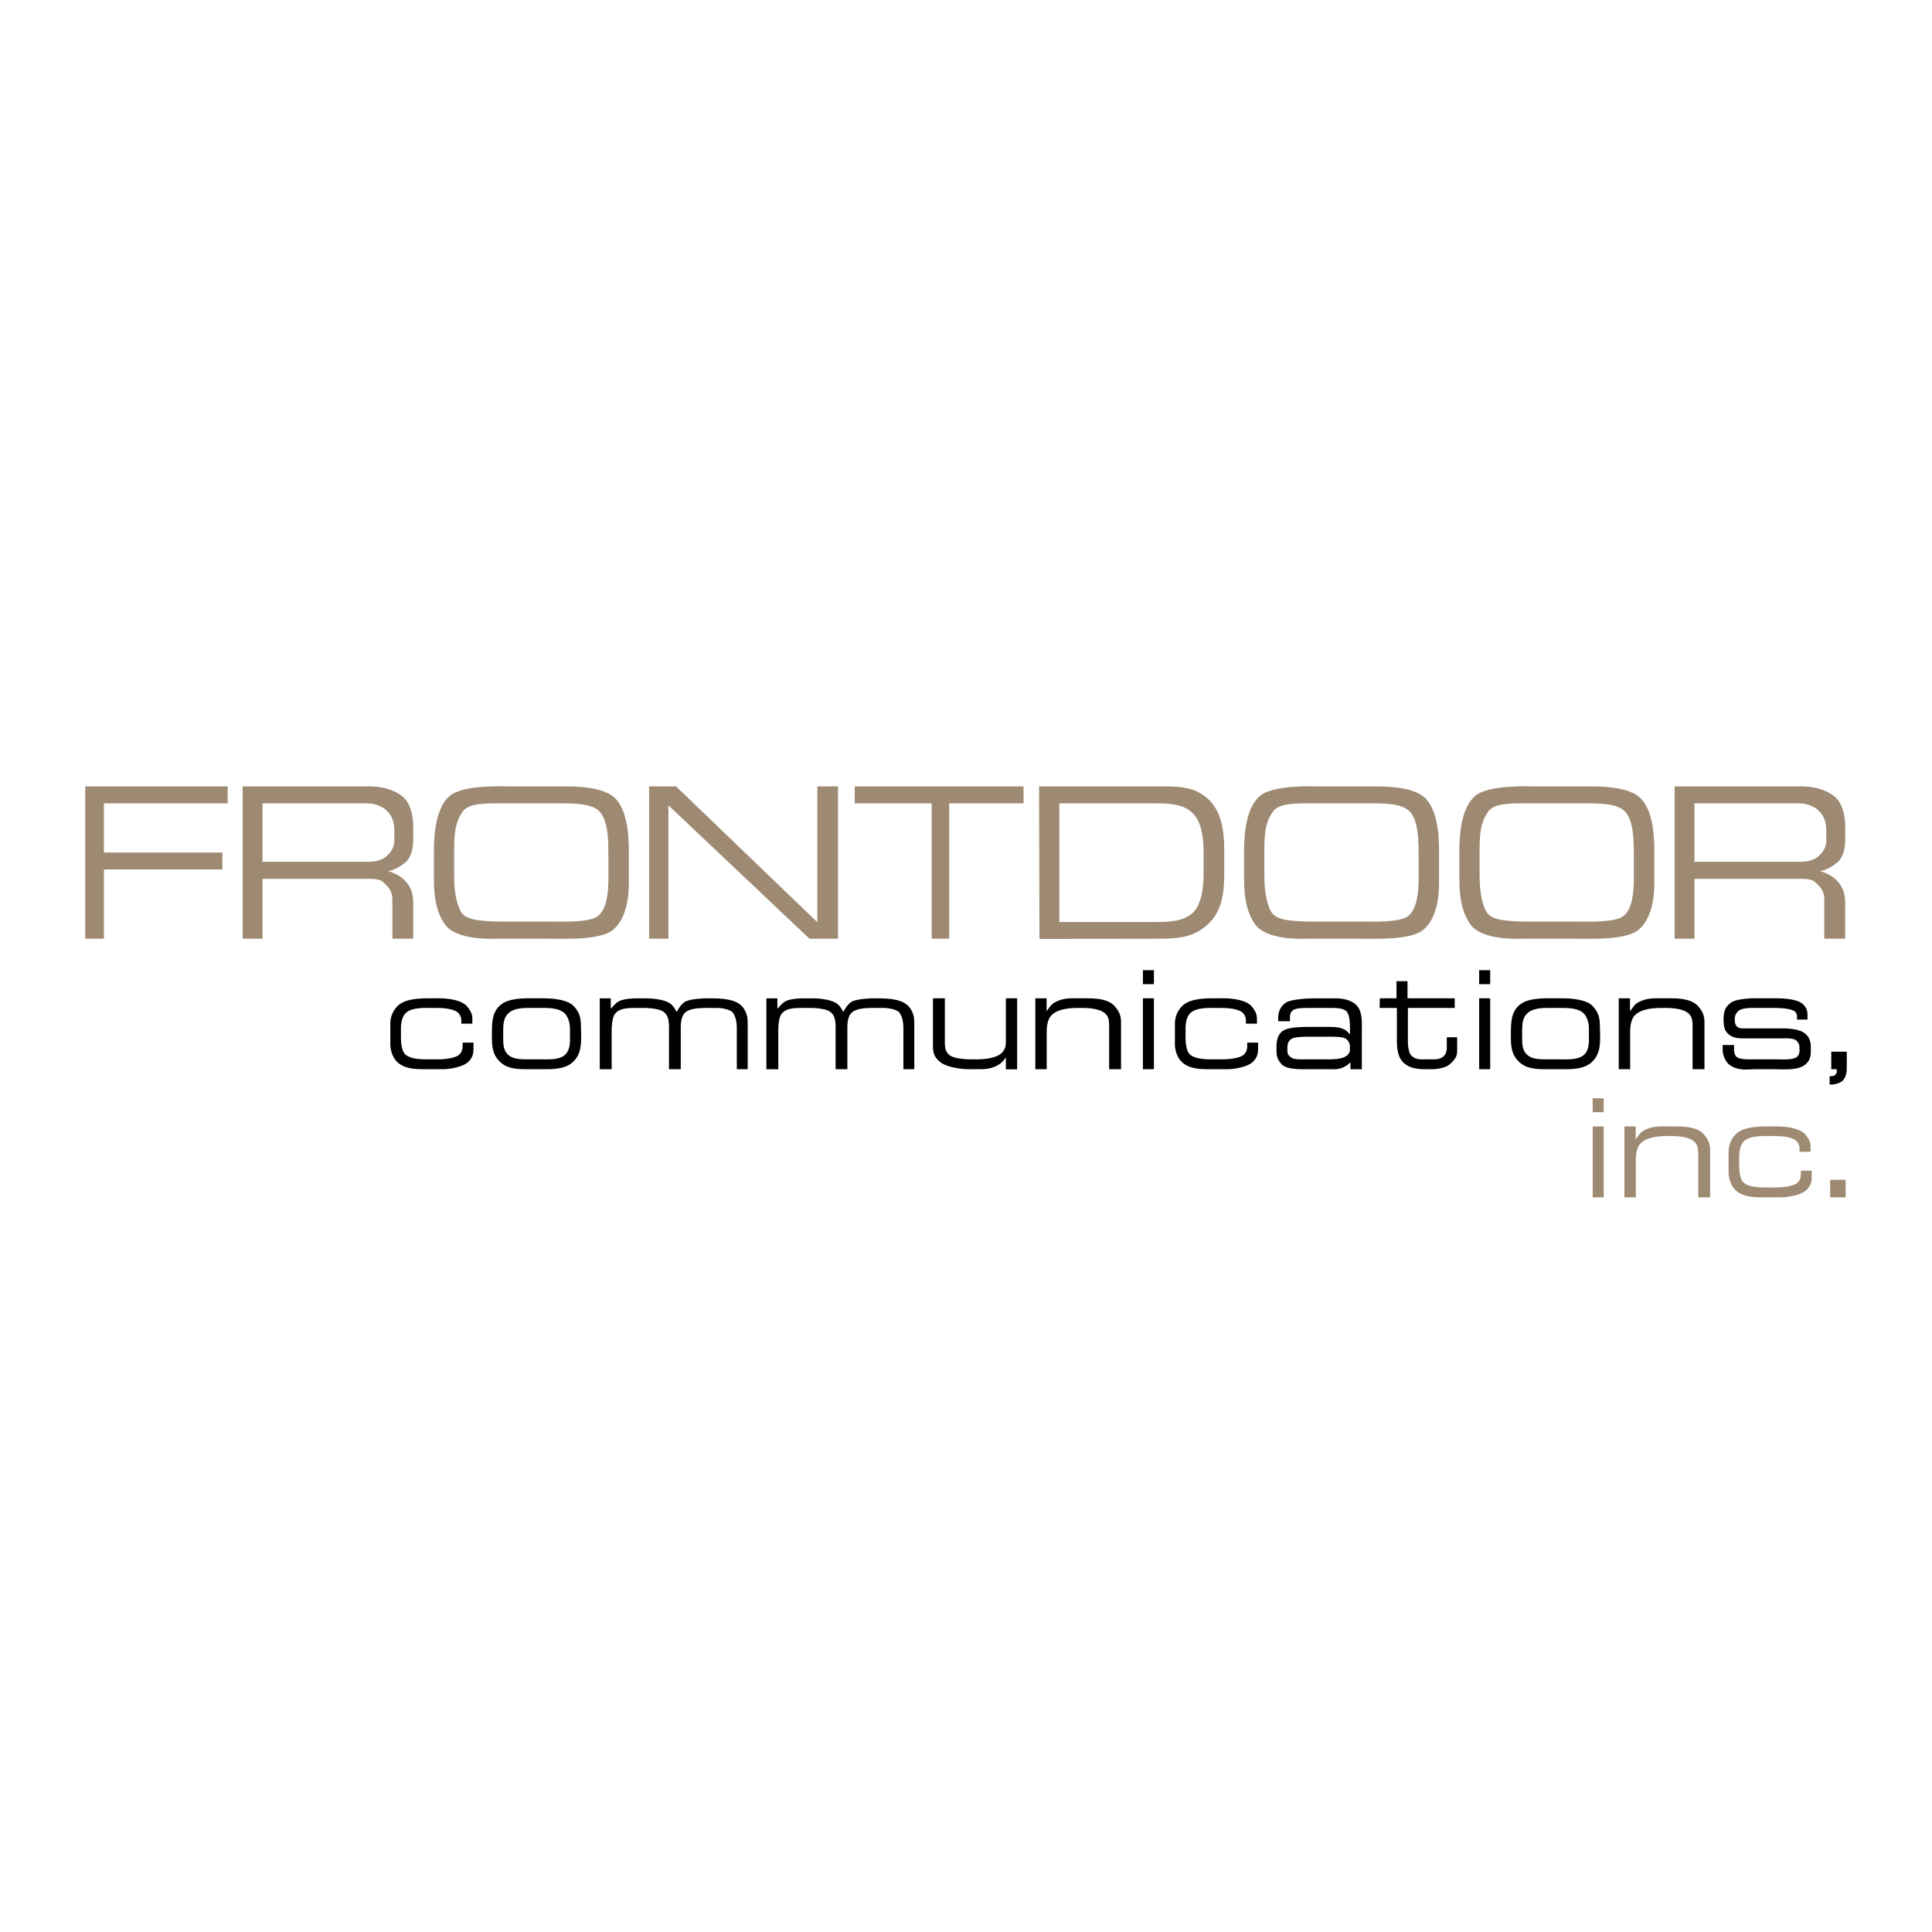 <svg xmlns="http://www.w3.org/2000/svg" width="2500" height="2500" viewBox="0 0 192.756 192.756"><g fill-rule="evenodd" clip-rule="evenodd"><path fill="#fff" d="M0 0h192.756v192.756H0V0z"/><path fill="#9e8a72" d="M10.37 80.15v4.908h11.816v1.687H10.37v6.911H8.504V78.462h14.212v1.688H10.37zM40.383 86.098c-.963.766-1.609.786-1.649.804.02.021 1.236.334 1.865 1.178.49.648.628 1.218.628 2.042v3.533h-2.081V89.71c0-.727-.333-1.159-.863-1.649-.393-.374-.943-.374-1.531-.374H26.19v5.968h-1.982V78.462h12.681c1.295 0 2.414.333 3.238.982.844.647 1.119 2.021 1.1 3.082v1.294c0 .923-.255 1.826-.844 2.278zm-1.041-3.102c0-.941-.156-1.629-.923-2.258-.353-.294-1.059-.588-1.786-.588H26.19v5.83h10.365c.805 0 1.473-.078 2.021-.569.472-.431.766-.902.766-1.59v-.825zM61.25 92.694c-1.197 1.139-4.868.961-6.458.961H49.55c-.196 0-4.103.235-5.221-1.512-.608-.902-1.04-2.159-1.04-4.396v-2.945c0-2.178.392-4.417 1.59-5.398 1.334-1.138 5.378-.942 6.104-.942h5.359c.766 0 3.985-.041 5.124 1.276.942 1.08 1.275 2.886 1.275 5.182v3.16c0 1.67-.333 3.594-1.491 4.614zm-.55-7.086c0-1.885-.021-3.906-1.021-4.771-.765-.627-2.179-.687-3.592-.687h-5.732c-1.648 0-3.514-.079-4.162.786-.923 1.237-.883 2.708-.883 4.475v2.141c0 1.667.373 3.062.804 3.592.57.667 1.885.805 4.614.805h4.299c.903 0 3.867.118 4.652-.57.845-.706 1.021-2.257 1.021-3.768v-2.003zM80.762 93.656L66.687 80.347v13.309h-1.924V78.462h2.69l14.093 13.545V78.462h2.062v15.194h-2.846zM94.699 80.15v13.506h-1.747V80.15h-7.675v-1.688h16.842v1.688h-7.42zM120.631 92.105c-1.668 1.628-3.494 1.551-5.83 1.551l-11.094.021-.037-15.214h12.465c1.393 0 2.492.059 3.533.628 2.08 1.138 2.492 3.395 2.475 5.85v2.336c0 1.942-.297 3.63-1.512 4.828zm-.551-7.047c0-2.276-.471-3.631-1.57-4.319-.785-.49-1.885-.588-3.082-.588h-9.736v11.836h8.676c1.748 0 3.357.08 4.457-.765.766-.569 1.256-1.845 1.256-4.122v-2.042h-.001zM142.086 92.694c-1.197 1.139-4.869.961-6.459.961h-5.24c-.197 0-4.104.235-5.223-1.512-.607-.902-1.041-2.159-1.041-4.396v-2.945c0-2.178.393-4.417 1.592-5.398 1.334-1.138 5.377-.942 6.104-.942h5.359c.766 0 3.984-.041 5.123 1.276.943 1.08 1.275 2.886 1.275 5.182v3.16c0 1.67-.332 3.594-1.49 4.614zm-.551-7.086c0-1.885-.02-3.906-1.02-4.771-.766-.627-2.18-.687-3.592-.687h-5.734c-1.646 0-3.512-.079-4.16.786-.924 1.237-.883 2.708-.883 4.475v2.141c0 1.667.371 3.062.805 3.592.57.667 1.883.805 4.611.805h4.301c.902 0 3.865.118 4.652-.57.844-.706 1.02-2.257 1.02-3.768v-2.003zM163.561 92.694c-1.197 1.139-4.869.961-6.457.961h-5.242c-.195 0-4.102.235-5.221-1.512-.609-.902-1.041-2.159-1.041-4.396v-2.945c0-2.178.393-4.417 1.59-5.398 1.334-1.138 5.379-.942 6.104-.942h5.361c.764 0 3.982-.041 5.121 1.276.943 1.08 1.277 2.886 1.277 5.182v3.16c0 1.67-.334 3.594-1.492 4.614zm-.549-7.086c0-1.885-.021-3.906-1.021-4.771-.766-.627-2.18-.687-3.592-.687h-5.732c-1.648 0-3.514-.079-4.162.786-.922 1.237-.883 2.708-.883 4.475v2.141c0 1.667.373 3.062.805 3.592.57.667 1.885.805 4.613.805h4.299c.902 0 3.867.118 4.652-.57.846-.706 1.021-2.257 1.021-3.768v-2.003zM183.25 86.098c-.963.766-1.611.786-1.648.804.02.021 1.236.334 1.865 1.178.488.648.627 1.218.627 2.042v3.533h-2.082V89.71c0-.727-.332-1.159-.863-1.649-.391-.374-.941-.374-1.529-.374h-10.562v5.968h-1.982V78.462h12.682c1.295 0 2.414.333 3.238.982.846.647 1.119 2.021 1.1 3.082v1.294c-.002.923-.256 1.826-.846 2.278zm-1.041-3.102c0-.941-.158-1.629-.922-2.258-.354-.294-1.061-.588-1.787-.588h-10.443v5.83h10.365c.805 0 1.473-.078 2.021-.569.471-.431.766-.902.766-1.59v-.825z"/><path d="M46.806 105.858c-.612.702-2.348.816-2.489.816H42.21c-.791 0-1.633-.063-2.284-.484-.792-.51-.983-1.494-.983-1.992v-2.003c0-.205-.025-1.073.729-1.826.637-.638 1.851-.767 3.063-.767h1.059c.804 0 2.285.129 2.859.868.32.409.486.728.472 1.252v.409h-1.097v-.345c0-.282-.154-.665-.473-.855-.511-.307-1.34-.371-2.209-.371h-.753c-.511 0-1.672.014-2.157.562-.434.473-.434 1.289-.434 1.608v.677c0 .32 0 1.417.459 1.813.498.421 1.378.473 2.272.473h.893c1.111 0 1.889-.218 2.145-.435.281-.229.383-.537.383-.906v-.332h1.085v.434c.014.575-.05.983-.433 1.404zM57.134 105.986c-.856.767-2.336.688-3.128.688h-.958c-.855 0-2.106.065-2.885-.511-1.034-.753-1.072-1.735-1.084-2.604v-.6c.012-1.161.076-2.171 1.034-2.821.677-.485 1.966-.537 2.579-.537h1.468c.383 0 2.387 0 3.089.792.651.703.702 1.265.715 2.132l.013.562c.025 1.149-.014 2.134-.843 2.899zm-.268-3.369c0-.396-.114-1.087-.523-1.508-.549-.535-1.544-.549-2.323-.549h-1.302c-.983 0-1.532.191-1.8.384-.702.484-.702 1.2-.714 1.928v.421c.013.638-.077 1.441.523 1.966.498.435 1.302.435 2.145.435h1.25c.549 0 1.544.05 2.132-.359.638-.445.625-1.364.613-1.964v-.754h-.001zM73.512 106.675v-3.957c0-.843-.115-1.263-.384-1.671-.217-.308-1.033-.486-1.659-.486h-.753c-.983 0-1.991.026-2.451.562-.281.357-.345.92-.345 1.418v4.135h-1.174v-3.894c0-.842 0-1.455-.587-1.863-.358-.255-1.315-.357-1.838-.357h-.868c-.92 0-1.66.039-2.106.6-.217.269-.32 1.035-.32 1.597v3.918H59.84v-7.072h1.098v1.035c.204-.192.446-.537.792-.728.459-.282 1.57-.308 1.876-.308h.753c.562 0 1.749.064 2.413.46.345.205.549.537.74.907.217-.396.408-.702.753-.971.37-.294 1.608-.396 2.348-.396h.383c1.264.013 2.605.115 3.192.997.319.485.409.88.409 1.468v4.607h-1.085v-.001zM90.133 106.675v-3.957c0-.843-.115-1.263-.383-1.671-.217-.308-1.035-.486-1.66-.486h-.753c-.982 0-1.991.026-2.451.562-.281.357-.344.92-.344 1.418v4.135h-1.174v-3.894c0-.842 0-1.455-.587-1.863-.357-.255-1.315-.357-1.838-.357h-.869c-.919 0-1.659.039-2.106.6-.217.269-.318 1.035-.318 1.597v3.918h-1.187v-7.072h1.097v1.035c.205-.192.447-.537.792-.728.459-.282 1.57-.308 1.876-.308h.753c.562 0 1.749.064 2.413.46.344.205.549.537.74.907.217-.396.409-.702.753-.971.371-.294 1.609-.396 2.349-.396h.383c1.263.013 2.604.115 3.191.997.319.485.409.88.409 1.468v4.607h-1.086v-.001zM100.357 106.688v-1.2c-.229.332-.434.575-.816.791-.754.422-1.482.396-2.029.396h-.818c-.779 0-2.221-.179-2.886-.714-.522-.422-.727-.792-.727-1.635v-4.724h1.187v4.418c0 .511.064.92.473 1.252.472.369 1.672.421 2.259.421h.357c.701 0 2.082-.064 2.656-.716.307-.357.344-.677.344-1.148v-4.227h1.123v7.086h-1.123zM110.66 106.675v-4.328c0-.521-.051-.955-.461-1.287-.473-.37-1.365-.499-2.232-.499h-.396c-.996 0-2.145.142-2.707.779-.318.356-.434.981-.434 1.621v3.714h-1.135v-7.072h1.123v1.277c.268-.306.408-.638.791-.855.752-.422 1.441-.422 1.824-.422h1.342c.701 0 2.094 0 2.795.74.461.499.676.972.676 1.66v4.672h-1.186zM115.127 98.187v-1.391h-1.098v1.391h1.098zm0 8.488v-7.072h-1.098v7.072h1.098zM125.084 105.858c-.611.702-2.348.816-2.488.816h-2.107c-.791 0-1.633-.063-2.285-.484-.791-.51-.982-1.494-.982-1.992v-2.003c0-.205-.025-1.073.729-1.826.637-.638 1.85-.767 3.062-.767h1.061c.803 0 2.285.129 2.859.868.318.409.484.728.473 1.252v.409h-1.1v-.345c0-.282-.152-.665-.473-.855-.51-.307-1.34-.371-2.207-.371h-.754c-.51 0-1.672.014-2.156.562-.434.473-.434 1.289-.434 1.608v.677c0 .32 0 1.417.459 1.813.498.421 1.377.473 2.271.473h.895c1.109 0 1.889-.218 2.145-.435.279-.229.383-.537.383-.906v-.332h1.084v.434c.012.575-.052.983-.435 1.404zM134.734 106.675v-.688c-.166.152-.268.255-.447.357-.701.409-1.072.331-1.863.331h-1.953c-.611 0-2.131.065-2.629-.523-.447-.51-.473-.828-.486-1.403v-.332c.014-.498.078-1.098.539-1.493.586-.485 1.9-.46 3.113-.473h1.033c1.416 0 1.621.052 2.043.242.256.103.396.295.6.511-.012-.446.09-1.774-.318-2.271-.318-.396-1.227-.371-1.748-.371h-1.764c-1.084 0-1.66.014-1.953.319-.152.154-.203.409-.203.588v.42h-1.174v-.318c.012-.689.254-1.2.816-1.57.268-.179 1.404-.396 2.885-.396h2.018c.842 0 1.686.218 2.145.74.549.614.484 1.763.484 2.107v4.225h-1.138v-.002zm-.05-2.297c.014-.205-.166-.677-.574-.817-.434-.142-1.047-.128-1.711-.128h-1.914c-.613 0-1.326.052-1.57.179-.346.191-.484.499-.473.957v.128c0 .357 0 .55.408.83.23.167.627.167 1.57.167h2.043c.752 0 1.531-.064 1.902-.37.203-.18.332-.333.318-.678v-.268h.001zM144.615 106.203c-.396.345-1.301.472-1.635.472h-.828c-.574 0-1.826-.038-2.426-1.033-.268-.459-.357-1.084-.357-1.826v-3.255h-1.725l.025-.958h1.66v-1.709h1.098v1.709h4.711v.958h-4.672v3.255c0 .218 0 1.188.369 1.519.23.231.576.359.984.359h.957c.637 0 .971-.025 1.314-.37.152-.167.256-.447.256-.742v-1.097h1.033v.842c.002.804.105 1.122-.764 1.876zM147.576 98.187v-1.391h1.1v1.391h-1.1zm0 8.488v-7.072h1.1v7.072h-1.1zM158.797 105.986c-.855.767-2.336.688-3.127.688h-.957c-.855 0-2.107.065-2.885-.511-1.035-.753-1.072-1.735-1.086-2.604v-.6c.014-1.161.078-2.171 1.033-2.821.68-.485 1.967-.537 2.58-.537h1.469c.383 0 2.387 0 3.09.792.648.703.701 1.265.713 2.132l.014.562c.025 1.149-.014 2.134-.844 2.899zm-.268-3.369c0-.396-.115-1.087-.523-1.508-.547-.535-1.545-.549-2.324-.549h-1.301c-.982 0-1.531.191-1.801.384-.701.484-.701 1.2-.715 1.928v.421c.014.638-.076 1.441.523 1.966.5.435 1.301.435 2.145.435h1.252c.549 0 1.545.05 2.131-.359.639-.445.627-1.364.613-1.964v-.754zM168.869 106.675v-4.328c0-.521-.051-.955-.459-1.287-.473-.37-1.365-.499-2.234-.499h-.395c-.996 0-2.145.142-2.707.779-.318.356-.434.981-.434 1.621v3.714h-1.137v-7.072h1.123v1.277c.268-.306.408-.638.791-.855.754-.422 1.443-.422 1.826-.422h1.34c.703 0 2.094 0 2.797.74.459.499.676.972.676 1.66v4.672h-1.187zM180.104 106.216c-.766.613-2.184.459-3.242.459h-1.635c-.855 0-1.686.181-2.539-.344-.551-.332-.805-1.085-.818-1.52v-.549h1.137v.306c0 .308 0 .55.178.792.256.356 1.086.333 1.801.333h2.234c.752 0 1.354.062 1.914-.154.23-.076.408-.396.408-.715l-.012-.267c.012-.282-.025-.372-.191-.613-.283-.409-1.061-.346-1.379-.346h-3.664c-.678 0-1.238.013-1.697-.306-.549-.37-.625-.882-.639-1.493v-.23c.014-.689.217-1.2.818-1.583.482-.307 1.748-.384 2.168-.384h2.209c.318 0 2.029-.013 2.68.55.346.306.512.65.498 1.123v.447h-1.045v-.294c0-.256-.104-.472-.332-.587-.422-.217-1.238-.281-2.018-.281h-2.082c-.586 0-1.262.077-1.48.371-.141.166-.279.292-.293.714v.219c.014.203.064.394.203.535.219.218.422.204.715.204h3.971c.729 0 1.48.14 1.863.345.562.307.844.818.83 1.545v.383c-.001.318-.001.905-.561 1.34zM184.252 106.701v-1.774h-1.545v1.748h.523a.532.532 0 0 1-.166.601c-.141.089-.447.114-.523.089v.831c.219.038.982-.026 1.342-.422.279-.306.369-.793.369-1.073z"/><path d="M158.902 110.968v-1.391H160v1.391h-1.098zm0 8.489v-7.072H160v7.072h-1.098zM169.434 119.457v-4.328c0-.522-.051-.956-.459-1.288-.473-.37-1.365-.498-2.234-.498h-.395c-.996 0-2.145.141-2.707.778-.32.357-.434.982-.434 1.622v3.714h-1.139v-7.072h1.125v1.276c.268-.306.408-.638.791-.854.754-.422 1.443-.422 1.824-.422h1.342c.703 0 2.094 0 2.797.739.457.499.676.972.676 1.66v4.673h-1.187zM180.322 118.64c-.613.702-2.348.817-2.488.817h-2.107c-.793 0-1.633-.064-2.285-.485-.791-.51-.982-1.493-.982-1.991v-2.004c0-.205-.025-1.073.729-1.826.637-.638 1.85-.766 3.062-.766h1.061c.803 0 2.283.128 2.859.868.318.408.484.728.473 1.251v.409h-1.1v-.345c0-.282-.152-.665-.471-.855-.512-.307-1.342-.37-2.209-.37h-.754c-.51 0-1.672.013-2.156.561-.436.473-.436 1.29-.436 1.609v.676c0 .32 0 1.418.461 1.813.498.422 1.377.473 2.271.473h.895c1.109 0 1.889-.218 2.143-.435.281-.229.385-.536.385-.906v-.331h1.084v.434c.013.574-.052.981-.435 1.403zM184.139 119.457v-1.749h-1.545v1.749h1.545z" fill="#9e8a72"/></g></svg>